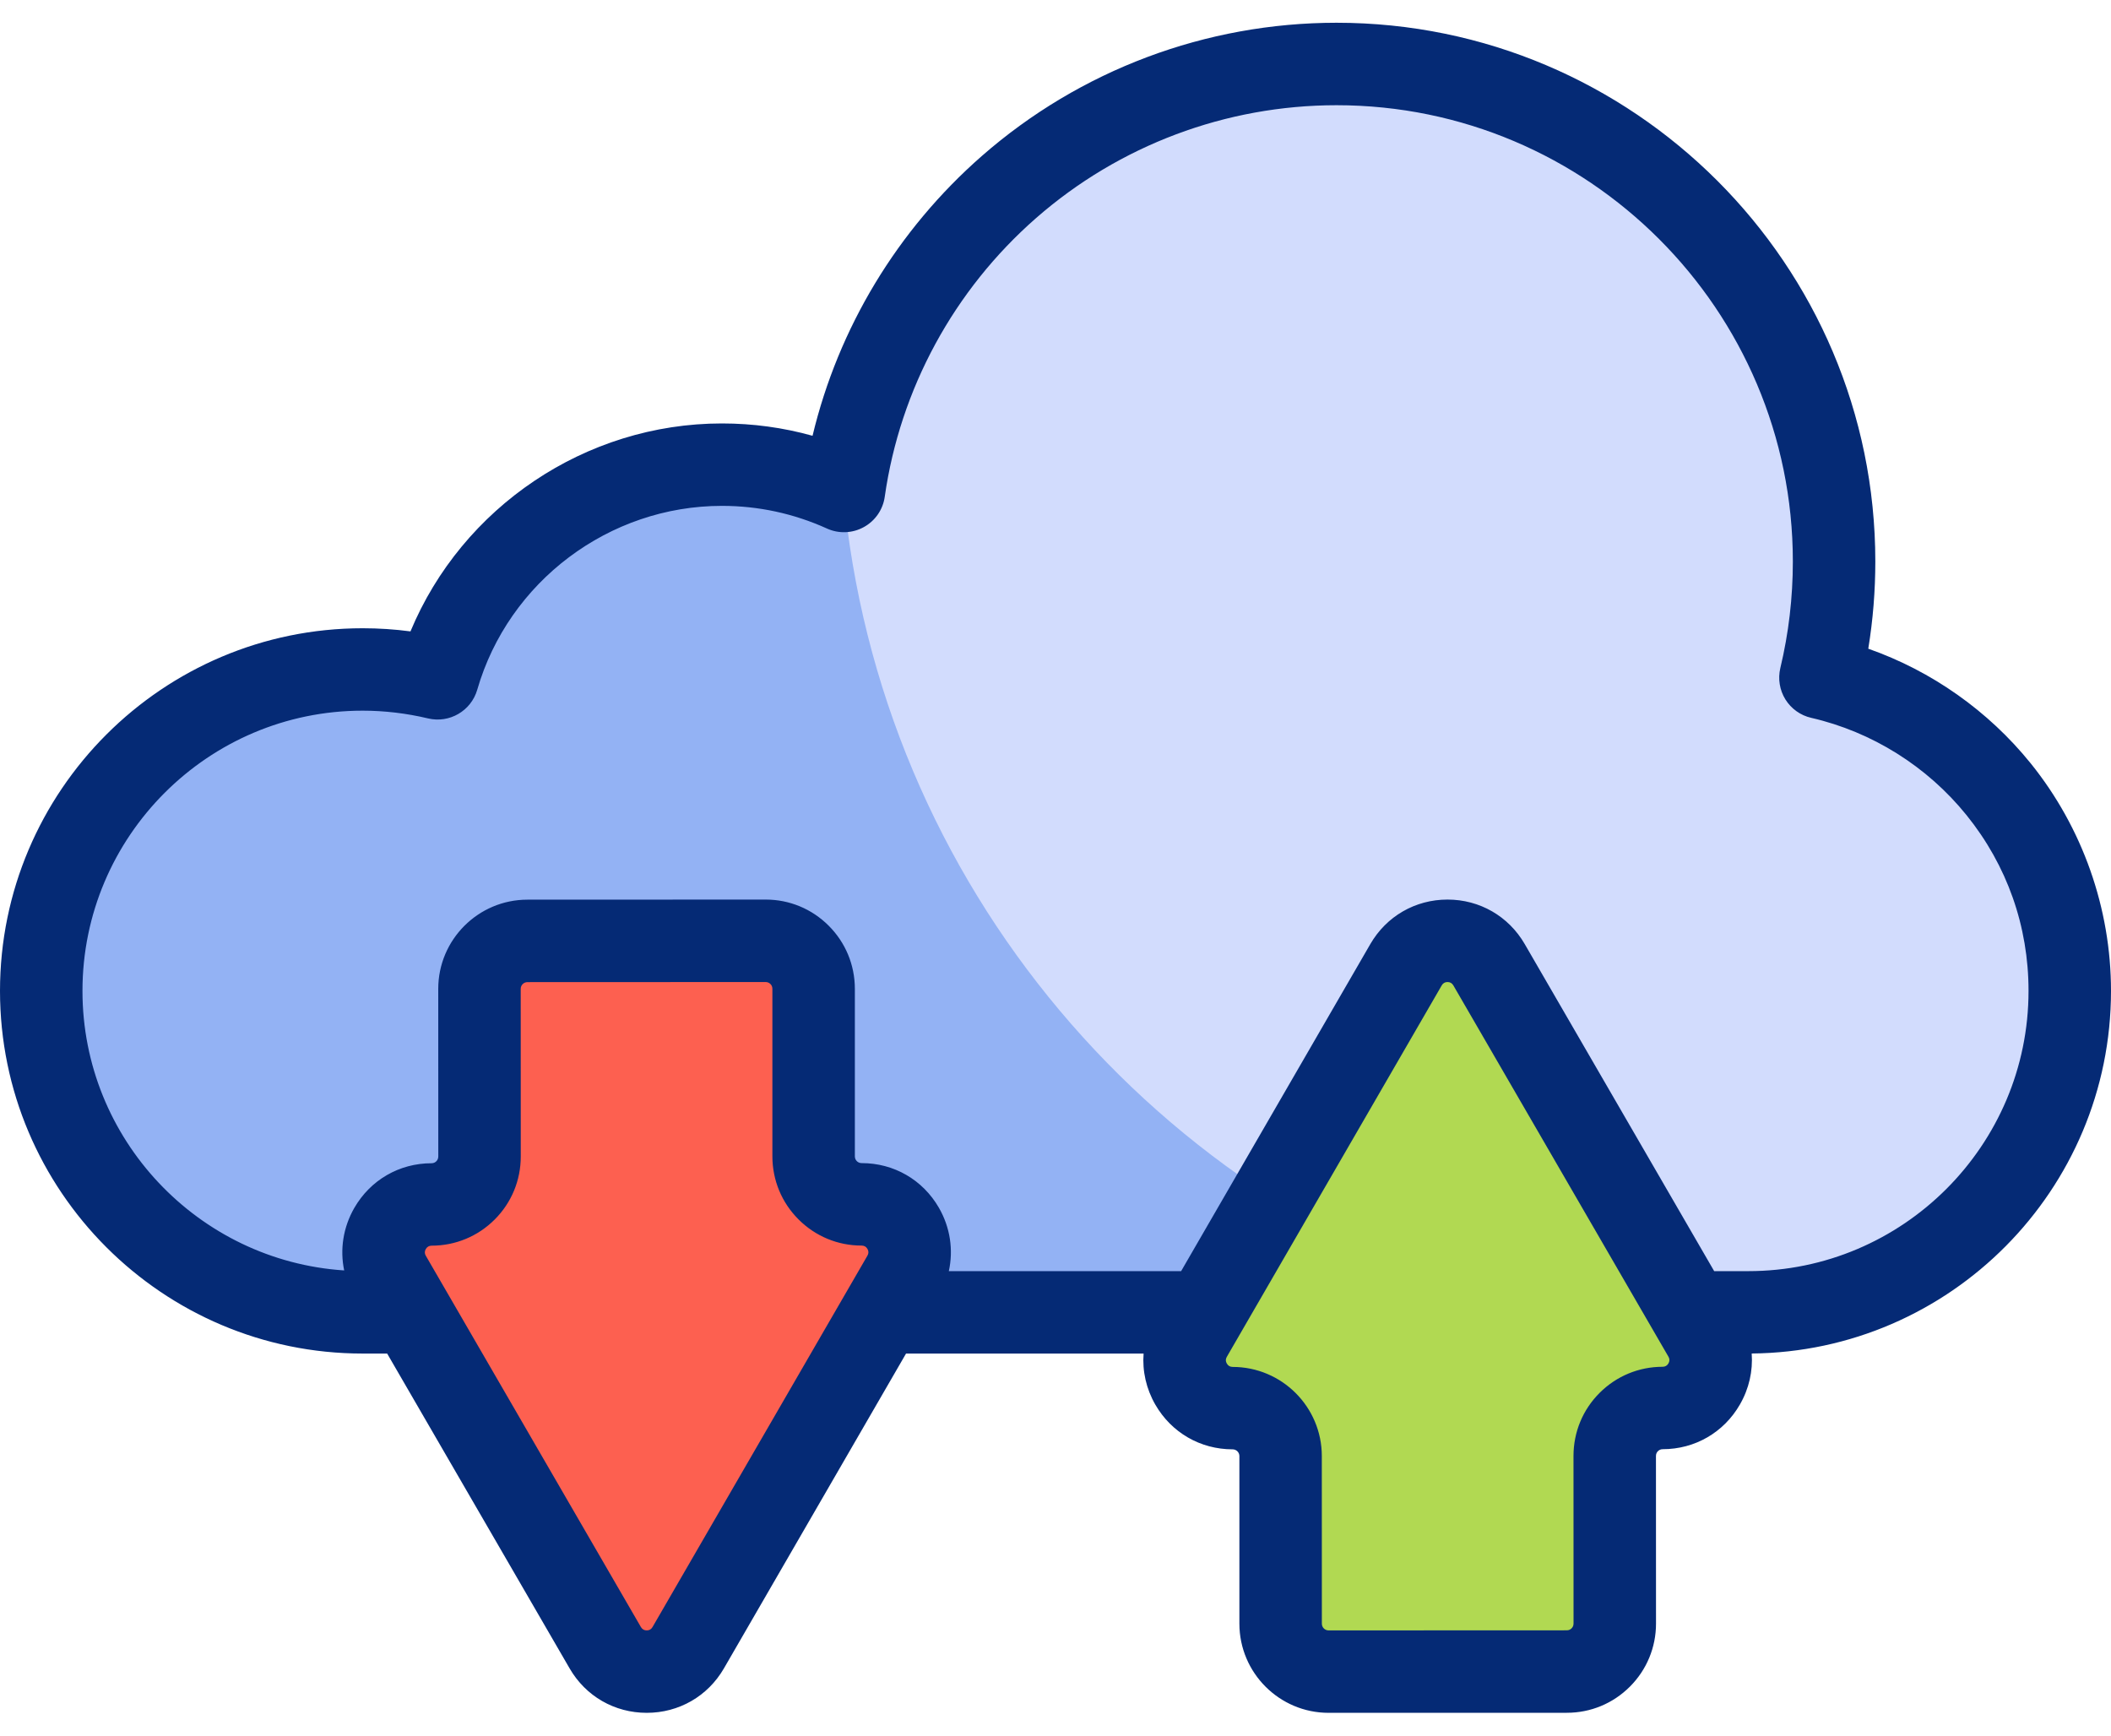 <svg width="45" height="37" viewBox="0 0 45 37" fill="none" xmlns="http://www.w3.org/2000/svg">
<path d="M38.806 14.447C38.996 13.652 39.097 12.823 39.097 11.971C39.097 6.113 34.348 1.364 28.491 1.364C23.143 1.364 18.721 5.322 17.99 10.467C17.197 10.107 16.317 9.906 15.389 9.906C12.514 9.906 10.089 11.83 9.328 14.46C8.816 14.338 8.282 14.271 7.731 14.271C3.947 14.271 0.879 17.339 0.879 21.124C0.879 24.909 3.947 27.977 7.731 27.977H37.269C41.053 27.977 44.121 24.909 44.121 21.124C44.121 17.868 41.85 15.145 38.806 14.447Z" fill="#D2DCFD"/>
<path d="M17.974 10.46C17.185 10.105 16.311 9.906 15.389 9.906C12.514 9.906 10.089 11.83 9.328 14.46C8.816 14.338 8.282 14.271 7.731 14.271C3.947 14.271 0.879 17.339 0.879 21.124C0.879 24.908 3.947 27.976 7.731 27.976H32.559C24.663 25.772 18.731 18.862 17.974 10.46Z" fill="#93B2F4"/>
<path d="M14.671 35.125L19.252 27.208C19.646 26.526 19.154 25.674 18.367 25.674C17.802 25.674 17.345 25.216 17.345 24.652L17.344 21.078C17.343 20.514 16.886 20.056 16.321 20.056L11.243 20.058C10.679 20.058 10.221 20.516 10.222 21.08L10.222 24.654C10.222 25.219 9.765 25.676 9.201 25.677C8.413 25.677 7.922 26.53 8.316 27.211L12.902 35.126C13.296 35.806 14.277 35.806 14.671 35.125Z" fill="#FD6050"/>
<path d="M29.972 20.566L25.391 28.484C24.997 29.166 25.489 30.018 26.276 30.018C26.841 30.018 27.299 30.475 27.299 31.04L27.299 34.614C27.3 35.178 27.757 35.636 28.322 35.636L33.4 35.634C33.964 35.634 34.422 35.176 34.422 34.612L34.421 31.038C34.421 30.473 34.878 30.015 35.443 30.015C36.23 30.015 36.721 29.162 36.327 28.481L31.741 20.566C31.347 19.886 30.366 19.886 29.972 20.566Z" fill="#B1D952"/>
<path d="M45 21.124C45 19.364 44.392 17.642 43.289 16.274C42.383 15.152 41.175 14.303 39.826 13.829C39.926 13.216 39.976 12.594 39.976 11.971C39.976 5.638 34.824 0.485 28.49 0.485C25.707 0.485 23.022 1.494 20.93 3.325C19.13 4.901 17.872 6.989 17.321 9.29C16.695 9.115 16.049 9.027 15.389 9.027C12.477 9.027 9.851 10.815 8.75 13.46C8.411 13.415 8.071 13.393 7.731 13.393C3.468 13.393 0 16.861 0 21.124C0 25.387 3.468 28.855 7.731 28.855H8.253L12.142 35.566C12.485 36.16 13.1 36.514 13.786 36.514H13.787C14.473 36.514 15.088 36.16 15.432 35.566L19.314 28.855H24.378C24.349 29.228 24.433 29.606 24.629 29.946C24.973 30.541 25.588 30.897 26.276 30.897H26.276C26.355 30.897 26.42 30.961 26.42 31.04L26.42 34.614C26.421 35.662 27.273 36.514 28.321 36.514H28.322L33.4 36.513C33.908 36.513 34.385 36.315 34.744 35.956C35.103 35.597 35.301 35.119 35.301 34.611L35.3 31.038C35.3 30.988 35.322 30.955 35.342 30.936C35.361 30.917 35.394 30.894 35.443 30.894C36.13 30.894 36.746 30.538 37.089 29.942C37.285 29.603 37.368 29.226 37.341 28.854C41.571 28.816 45 25.363 45 21.124ZM13.91 34.685C13.883 34.733 13.841 34.757 13.786 34.757C13.732 34.757 13.69 34.733 13.662 34.685L9.077 26.77C9.049 26.723 9.049 26.675 9.077 26.627C9.104 26.58 9.146 26.555 9.201 26.555C9.708 26.555 10.186 26.357 10.545 25.998C10.904 25.639 11.101 25.162 11.101 24.654L11.1 21.08C11.1 21.001 11.164 20.937 11.243 20.937L16.322 20.935C16.37 20.935 16.404 20.958 16.423 20.977C16.442 20.996 16.465 21.029 16.465 21.078L16.465 24.652C16.466 25.16 16.663 25.637 17.023 25.996C17.382 26.355 17.859 26.553 18.366 26.553H18.367C18.422 26.553 18.464 26.577 18.491 26.624C18.519 26.672 18.519 26.72 18.491 26.768L13.91 34.685ZM35.566 29.065C35.539 29.112 35.497 29.137 35.442 29.137C34.935 29.137 34.457 29.335 34.098 29.694C33.739 30.053 33.542 30.53 33.542 31.038L33.543 34.612C33.543 34.661 33.52 34.694 33.501 34.713C33.482 34.733 33.449 34.755 33.4 34.755L28.322 34.757C28.243 34.757 28.178 34.693 28.178 34.614L28.177 31.04C28.177 29.992 27.324 29.14 26.276 29.14C26.276 29.14 26.276 29.14 26.276 29.14C26.221 29.14 26.179 29.115 26.152 29.068C26.124 29.02 26.124 28.972 26.152 28.925L30.733 21.007C30.76 20.959 30.802 20.935 30.857 20.935C30.911 20.935 30.953 20.959 30.981 21.007L35.566 28.922C35.594 28.969 35.594 29.017 35.566 29.065ZM37.269 27.098H36.541L32.502 20.125C32.158 19.532 31.543 19.177 30.857 19.177C30.857 19.177 30.856 19.177 30.856 19.177C30.17 19.177 29.555 19.532 29.211 20.126L25.178 27.098H20.226C20.326 26.644 20.256 26.166 20.014 25.746C19.67 25.15 19.055 24.795 18.367 24.795C18.367 24.795 18.367 24.795 18.366 24.795C18.317 24.795 18.284 24.772 18.265 24.753C18.246 24.734 18.223 24.701 18.223 24.652L18.223 21.078C18.222 20.57 18.024 20.093 17.665 19.734C17.306 19.375 16.829 19.177 16.322 19.177C16.321 19.177 16.321 19.177 16.321 19.177L11.243 19.179C10.195 19.179 9.342 20.032 9.342 21.08L9.343 24.654C9.343 24.703 9.32 24.737 9.301 24.756C9.282 24.775 9.249 24.798 9.2 24.798C8.512 24.798 7.897 25.154 7.553 25.75C7.315 26.164 7.243 26.635 7.337 27.083C4.227 26.879 1.758 24.285 1.758 21.124C1.758 17.83 4.438 15.15 7.731 15.15C8.197 15.15 8.666 15.206 9.124 15.315C9.581 15.424 10.042 15.155 10.173 14.705C10.84 12.396 12.985 10.784 15.389 10.784C16.167 10.784 16.92 10.947 17.628 11.267C17.88 11.382 18.171 11.37 18.413 11.237C18.656 11.104 18.822 10.864 18.86 10.59C19.187 8.294 20.333 6.183 22.088 4.647C23.86 3.097 26.133 2.243 28.491 2.243C33.855 2.243 38.218 6.607 38.218 11.971C38.218 12.737 38.129 13.501 37.951 14.242C37.897 14.47 37.936 14.711 38.059 14.91C38.183 15.109 38.381 15.251 38.61 15.303C39.905 15.601 41.081 16.337 41.921 17.378C42.785 18.449 43.242 19.745 43.242 21.124C43.242 24.418 40.562 27.098 37.269 27.098Z" fill="#052A75"/>
</svg>
